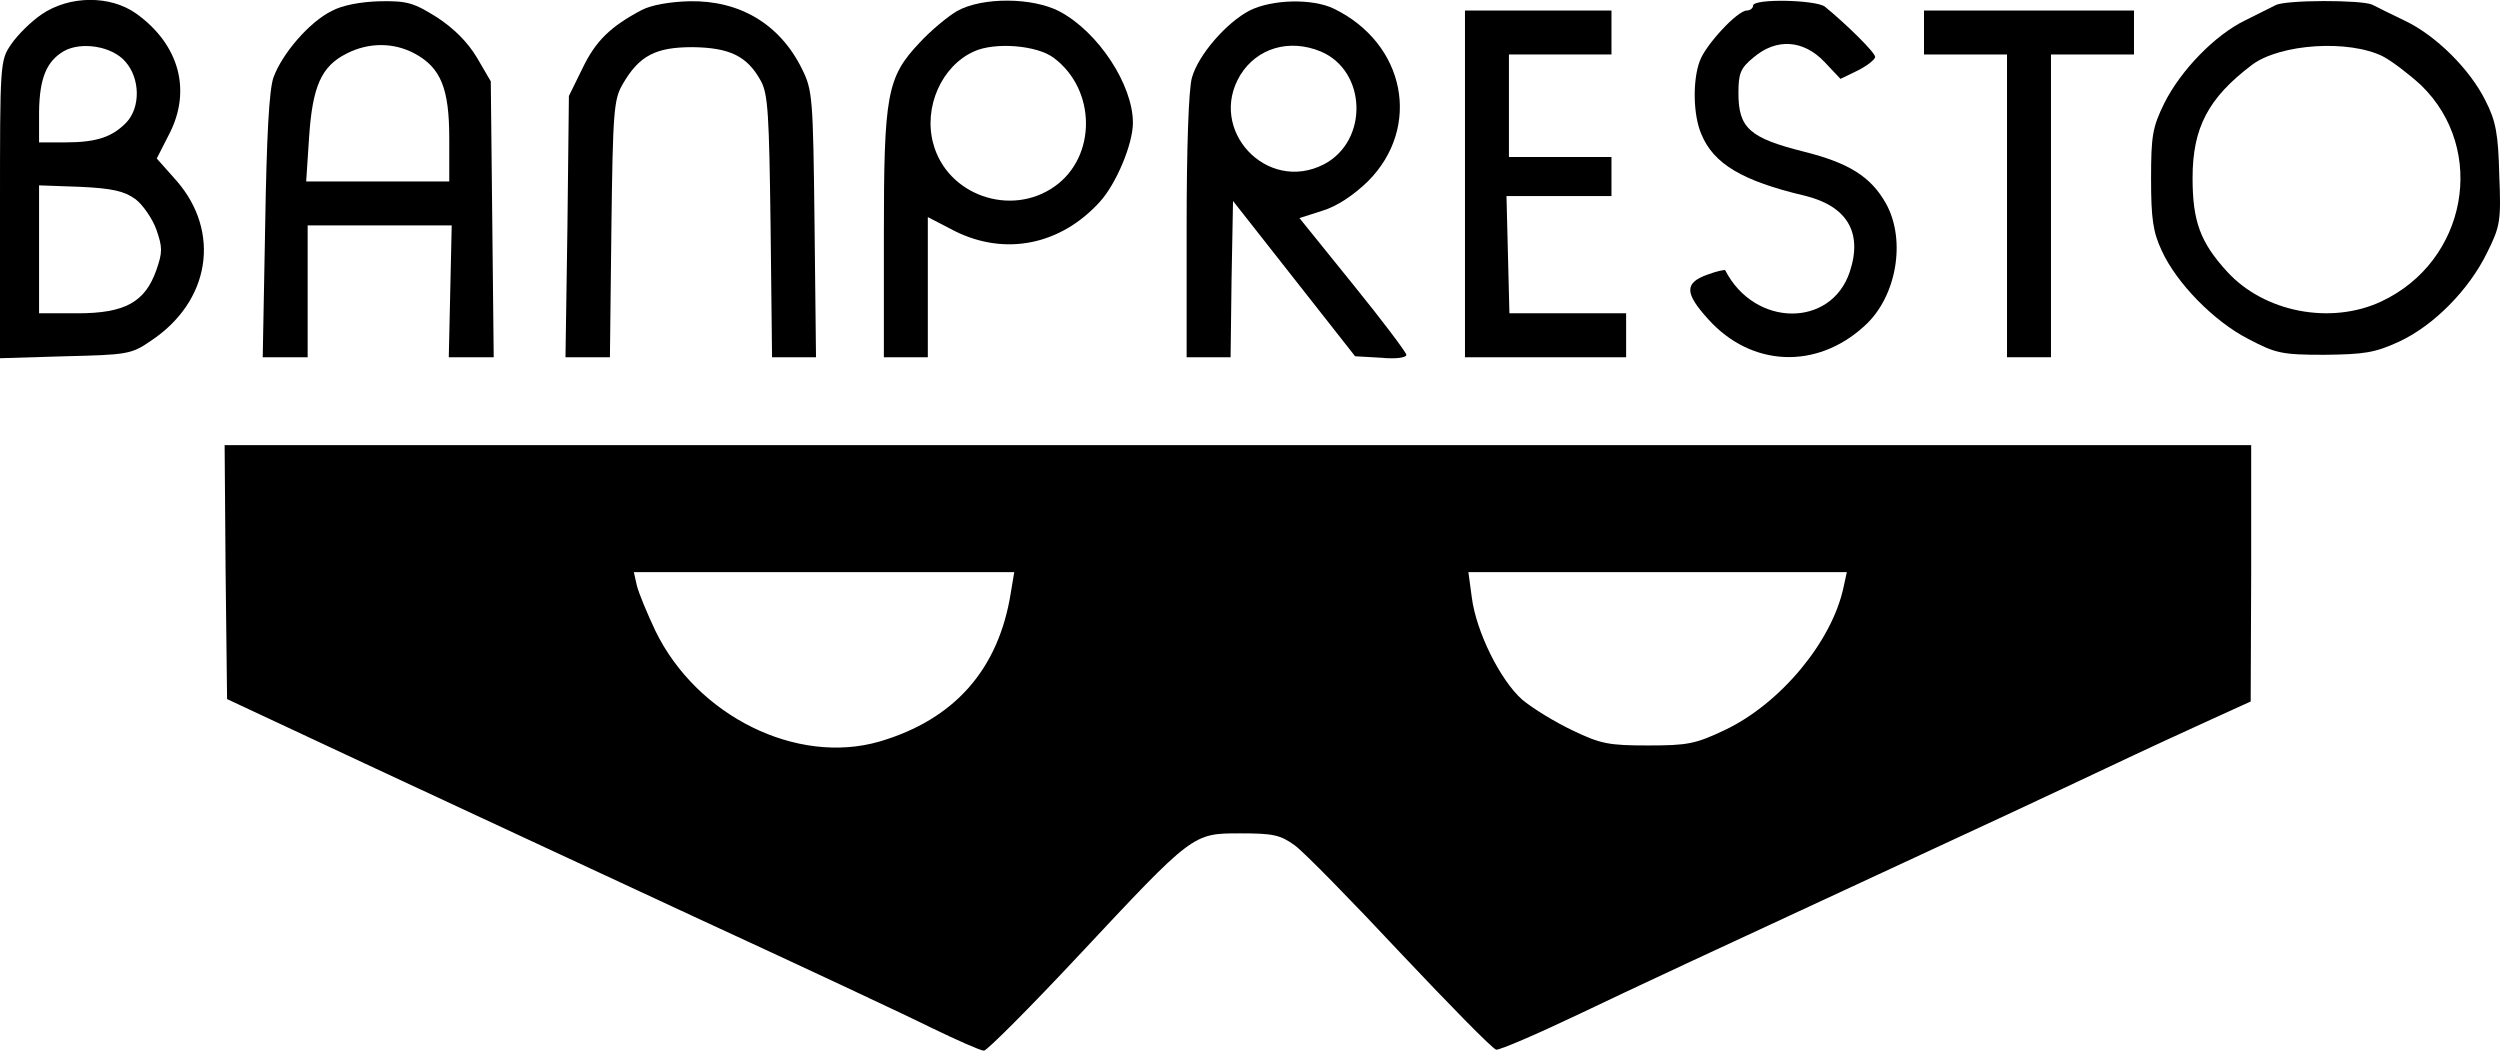<?xml version="1.0" standalone="no"?>
<!DOCTYPE svg PUBLIC "-//W3C//DTD SVG 20010904//EN"
 "http://www.w3.org/TR/2001/REC-SVG-20010904/DTD/svg10.dtd">
<svg version="1.0" xmlns="http://www.w3.org/2000/svg"
 width="511.954pt" height="215.157pt" viewBox="0 0 511.954 215.157"
 preserveAspectRatio="xMidYMid meet">
<g transform="translate(-0,364.157) scale(0.1,-0.1)"
fill="#000000" stroke="none">
<path d="M85 3612 c-22 -15 -50 -43 -62 -61 -23 -33 -23 -39 -23 -338 l0 -305
133 4 c126 3 136 4 175 31 123 81 145 224 53 329 l-40 45 25 49 c47 90 21 184
-66 247 -54 39 -138 38 -195 -1z m172 -97 c30 -34 31 -93 2 -124 -29 -30 -61
-41 -125 -41 l-54 0 0 63 c1 68 15 103 51 124 36 20 99 10 126 -22z m20 -281
c15 -11 35 -40 43 -62 13 -37 13 -47 0 -84 -23 -65 -64 -88 -161 -88 l-79 0 0
131 0 131 84 -3 c66 -3 91 -9 113 -25z"/>
<path d="M679 3619 c-46 -23 -101 -87 -119 -136 -9 -26 -14 -121 -17 -305 l-5
-268 46 0 46 0 0 135 0 135 148 0 147 0 -3 -135 -3 -135 46 0 46 0 -3 283 -3
282 -28 48 c-19 32 -47 60 -82 83 -48 30 -61 34 -117 33 -39 -1 -77 -8 -99
-20z m170 -87 c54 -29 71 -72 71 -174 l0 -88 -146 0 -147 0 6 91 c7 104 25
145 77 171 45 23 96 23 139 0z"/>
<path d="M1314 3621 c-64 -34 -94 -63 -121 -119 l-28 -57 -3 -267 -4 -268 45
0 46 0 3 263 c3 241 5 265 23 296 34 59 68 76 143 76 76 -1 112 -18 140 -69
15 -27 17 -70 20 -298 l3 -268 45 0 45 0 -3 273 c-3 260 -4 274 -26 318 -45
91 -127 140 -230 138 -41 -1 -79 -8 -98 -18z"/>
<path d="M1960 3619 c-19 -11 -54 -40 -77 -65 -67 -71 -73 -106 -73 -396 l0
-248 45 0 45 0 0 143 0 144 56 -29 c103 -51 216 -28 296 60 34 37 68 119 68
162 0 78 -71 186 -150 228 -55 29 -158 30 -210 1z m198 -96 c87 -65 88 -202 2
-263 -90 -64 -221 -18 -249 88 -20 74 17 158 83 188 43 20 130 13 164 -13z"/>
<path d="M2559 3620 c-48 -25 -105 -91 -118 -137 -7 -22 -11 -148 -11 -305 l0
-268 45 0 45 0 2 160 3 160 125 -159 125 -159 53 -3 c30 -3 52 0 52 6 -1 6
-50 71 -110 145 l-109 135 47 15 c30 9 64 32 93 60 111 111 77 283 -70 354
-44 21 -126 19 -172 -4z m146 -84 c94 -40 98 -183 6 -231 -117 -60 -239 71
-171 183 34 55 100 75 165 48z"/>
<path d="M3590 3630 c0 -5 -6 -10 -13 -10 -19 0 -84 -70 -96 -103 -15 -39 -14
-111 3 -150 25 -61 84 -96 211 -126 87 -21 120 -75 93 -156 -38 -115 -195
-114 -255 3 -1 2 -18 -2 -37 -9 -47 -17 -46 -38 2 -91 88 -98 222 -104 320
-14 66 59 86 176 44 251 -31 55 -76 83 -168 106 -111 28 -134 48 -134 120 0
40 4 51 31 73 47 40 102 36 145 -9 l33 -35 35 17 c20 10 36 23 36 28 0 9 -59
67 -103 103 -19 14 -147 17 -147 2z"/>
<path d="M4660 3631 c-8 -4 -36 -18 -62 -31 -62 -30 -132 -102 -166 -170 -24
-49 -27 -66 -27 -155 0 -81 4 -109 22 -147 30 -66 107 -145 178 -181 55 -29
68 -32 155 -32 82 1 103 4 153 27 71 33 143 106 180 182 27 54 29 65 25 160
-2 83 -7 110 -28 151 -32 65 -102 134 -165 164 -27 13 -58 28 -67 33 -22 10
-178 10 -198 -1z m220 -105 c19 -10 54 -37 78 -59 136 -132 94 -361 -82 -443
-103 -48 -239 -22 -315 61 -55 60 -71 103 -71 192 0 103 32 164 122 232 58 43
198 52 268 17z"/>
<path d="M3000 3265 l0 -355 165 0 165 0 0 45 0 45 -119 0 -120 0 -3 120 -3
120 108 0 107 0 0 40 0 40 -105 0 -105 0 0 105 0 105 105 0 105 0 0 45 0 45
-150 0 -150 0 0 -355z"/>
<path d="M3940 3575 l0 -45 85 0 85 0 0 -310 0 -310 45 0 45 0 0 310 0 310 85
0 85 0 0 45 0 45 -215 0 -215 0 0 -45z"/>
<path d="M462 2470 l3 -260 280 -131 c154 -72 458 -213 675 -314 217 -100 437
-203 489 -229 52 -25 99 -46 106 -46 6 0 94 88 194 195 235 251 233 250 331
250 67 0 82 -3 112 -25 19 -14 116 -113 216 -220 101 -107 188 -196 196 -198
7 -1 84 32 172 74 87 42 332 156 544 254 212 98 450 209 530 247 80 38 180 84
222 103 l77 35 1 263 0 262 -2075 0 -2075 0 2 -260z m1608 -42 c-25 -158 -116
-260 -269 -305 -169 -49 -374 52 -459 227 -17 36 -34 77 -38 93 l-6 27 389 0
390 0 -7 -42z m1705 10 c-24 -111 -129 -237 -242 -291 -61 -29 -77 -32 -158
-32 -80 0 -97 3 -155 31 -36 17 -83 46 -103 63 -45 40 -94 139 -103 209 l-7
52 388 0 387 0 -7 -32z"/>
</g>
</svg>
